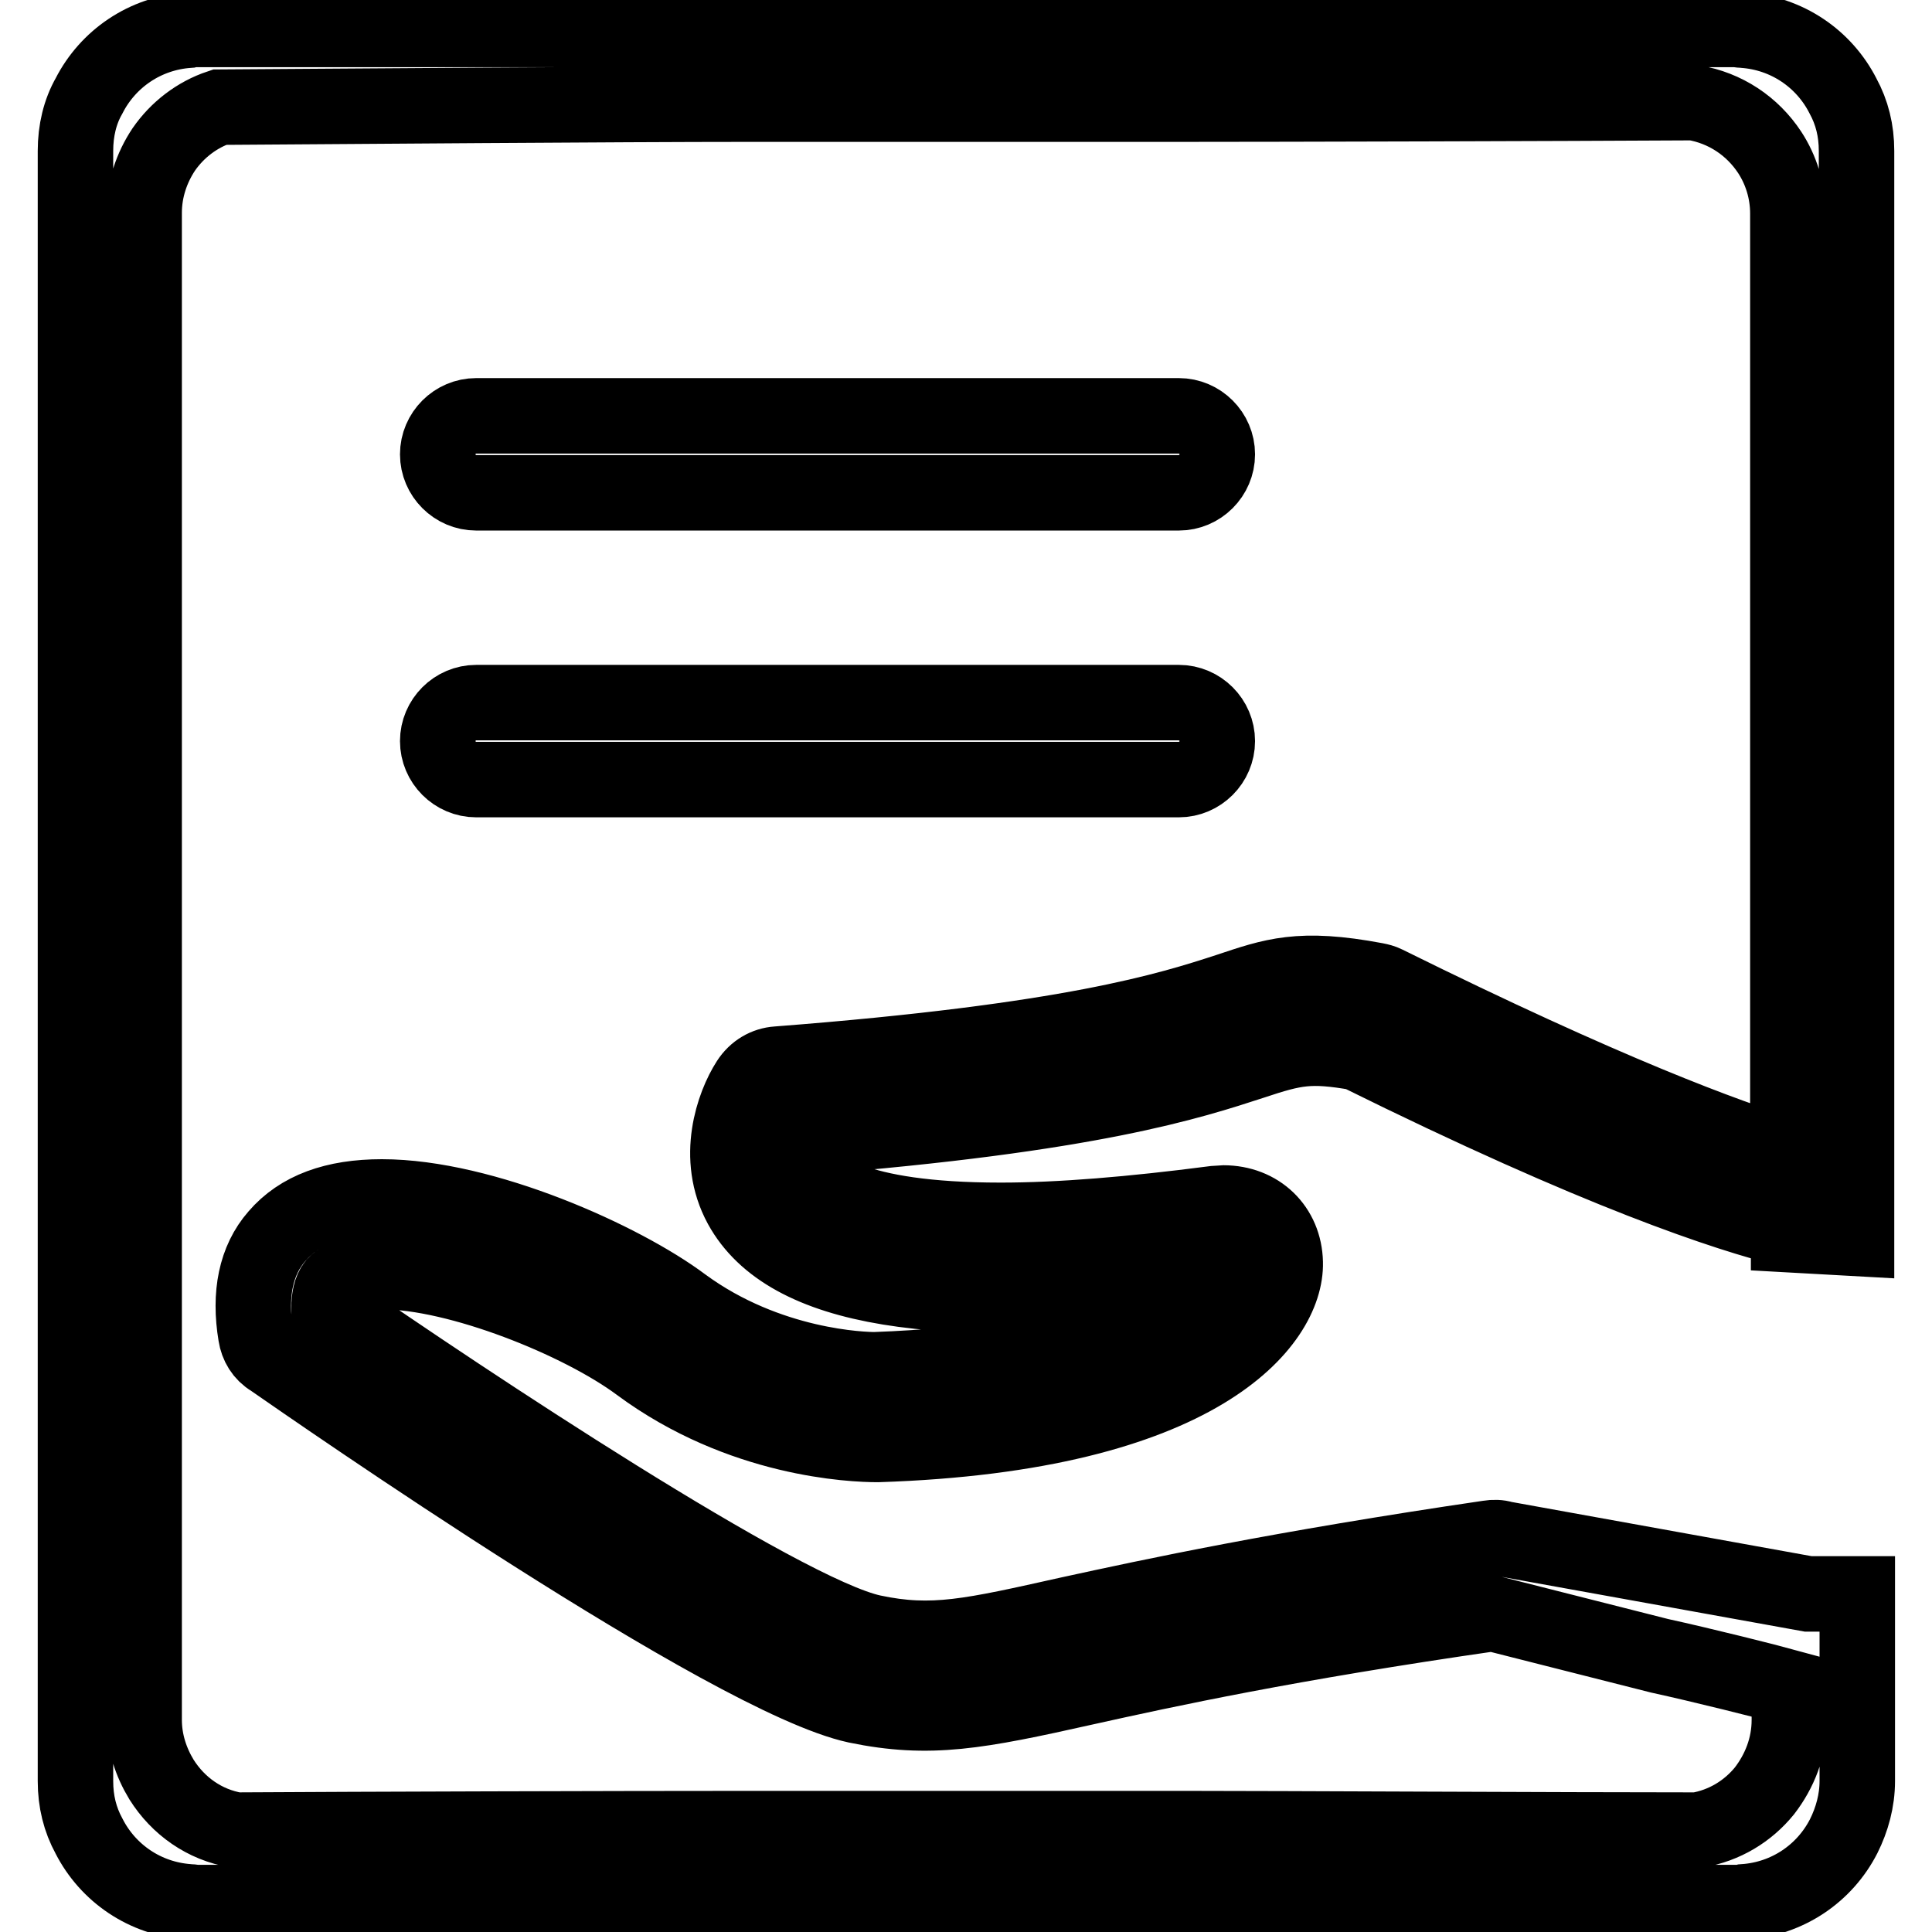 <?xml version="1.0" encoding="utf-8"?>
<!-- Svg Vector Icons : http://www.onlinewebfonts.com/icon -->
<!DOCTYPE svg PUBLIC "-//W3C//DTD SVG 1.1//EN" "http://www.w3.org/Graphics/SVG/1.1/DTD/svg11.dtd">
<svg version="1.1" xmlns="http://www.w3.org/2000/svg" xmlns:xlink="http://www.w3.org/1999/xlink" x="0px" y="0px" viewBox="0 0 256 256" enable-background="new 0 0 256 256" xml:space="preserve">
<g><g><path stroke-width="10" fill-opacity="0" stroke="#000000"  d="M156.2,55.1H63.1c-2.8,0-5.1,2.3-5.1,5.1c0,2.8,2.3,5.1,5.1,5.1h93.1c2.8,0,5.1-2.3,5.1-5.1C161.3,57.4,159,55.1,156.2,55.1z"/><path stroke-width="10" fill-opacity="0" stroke="#000000"  d="M156.2,93.1H63.1c-2.8,0-5.1,2.3-5.1,5.1c0,2.8,2.3,5.1,5.1,5.1h93.1c2.8,0,5.1-2.3,5.1-5.1S159,93.1,156.2,93.1z"/><path stroke-width="10" fill-opacity="0" stroke="#000000"  d="M246,164.1V20c0-2.7-0.6-5.1-1.8-7.3c-2.5-4.9-7.4-8.3-13.2-8.7l0,0c-0.4,0-0.7-0.1-1.1-0.1H26.1c-0.4,0-0.7,0-1.1,0.1l0,0c-5.8,0.4-10.7,3.8-13.2,8.7l0,0C10.6,14.8,10,17.3,10,20V236c0,2.7,0.6,5.1,1.8,7.3l0,0c2.5,4.9,7.4,8.3,13.2,8.7c0.4,0,0.7,0.1,1.1,0.1h203.9c0.4,0,0.7,0,1.1-0.1c5.8-0.4,10.7-3.8,13.2-8.7c1.1-2.2,1.8-4.7,1.8-7.3v-24.8h-6.5l-40.4-7.3c-0.6-0.2-1.3-0.2-1.9-0.1c-27.9,4.1-44.6,7.7-55.6,10.1c-13,2.9-18.1,4.1-26.1,2.4c-12-2.6-54.4-30.8-72-43c0-1.2,0.2-2.4,0.8-3.1c1-1.1,3.2-1.7,6.3-1.7c10,0,26.2,6.5,34,12.3c13.5,10,28.3,10.6,31.6,10.6h0c43-1.4,54.2-16.4,54-24.1c-0.1-4.6-3.5-7.9-8.2-7.9c-0.2,0-1.1,0.1-1.3,0.1c-10.8,1.4-20.3,2.2-28.2,2.2c-19.9,0-24.6-4.6-25.7-6.6c-0.8-1.4-0.6-3.1-0.2-4.4c38-3,51.2-7.4,59.2-10c5.7-1.9,7.7-2.3,14-1.2c32.1,15.9,49,21.4,57.1,23.4v0.7L246,164.1z M183.6,130.3c-0.4-0.2-0.8-0.3-1.3-0.4c-10.1-1.9-13.6-0.6-19.6,1.4C155,133.8,142,138,103,141c-1.5,0.1-2.9,0.9-3.8,2.3c-2,3.1-4.5,10.1-1,16.5c6.1,11.1,25.9,14.3,60.7,10c-3.7,3.9-15,10.7-43,11.7c-1.4,0-14.1-0.3-25.4-8.6c-8-6-26.4-14.3-39.9-14.3c-6.3,0-10.9,1.7-13.9,5.2c-2.8,3.2-3.7,7.7-2.8,13.1c0.2,1.3,0.9,2.5,2.1,3.2c6.2,4.3,60.8,42.3,77.5,45.9c9.7,2,16,0.8,30.3-2.4c10.8-2.4,26.9-5.9,54-9.8l22.1,5.6c5.5,1.2,14.3,3.4,17.2,4.2v4.3c0,3.6-1.3,6.8-3.3,9.4c-2.2,2.7-5.3,4.6-8.9,5.2c-17.5,0-55.9-0.2-67.9-0.2H99.3c-17.8,0-51.3,0.1-68,0.2c-4.2-0.7-7.7-3.2-9.9-6.7c-1.4-2.3-2.3-5-2.3-7.9V28.2c0-3.1,1-6,2.6-8.4c1.8-2.6,4.4-4.6,7.4-5.6c15.8-0.1,52.9-0.4,70.1-0.4h57.5c13.4,0,49.9-0.1,67.7-0.2c4.2,0.7,7.8,3.1,10.1,6.6c1.5,2.3,2.4,5.1,2.4,8.1v124.8C228.9,150.7,212.9,144.8,183.6,130.3z"/></g></g>
</svg>
